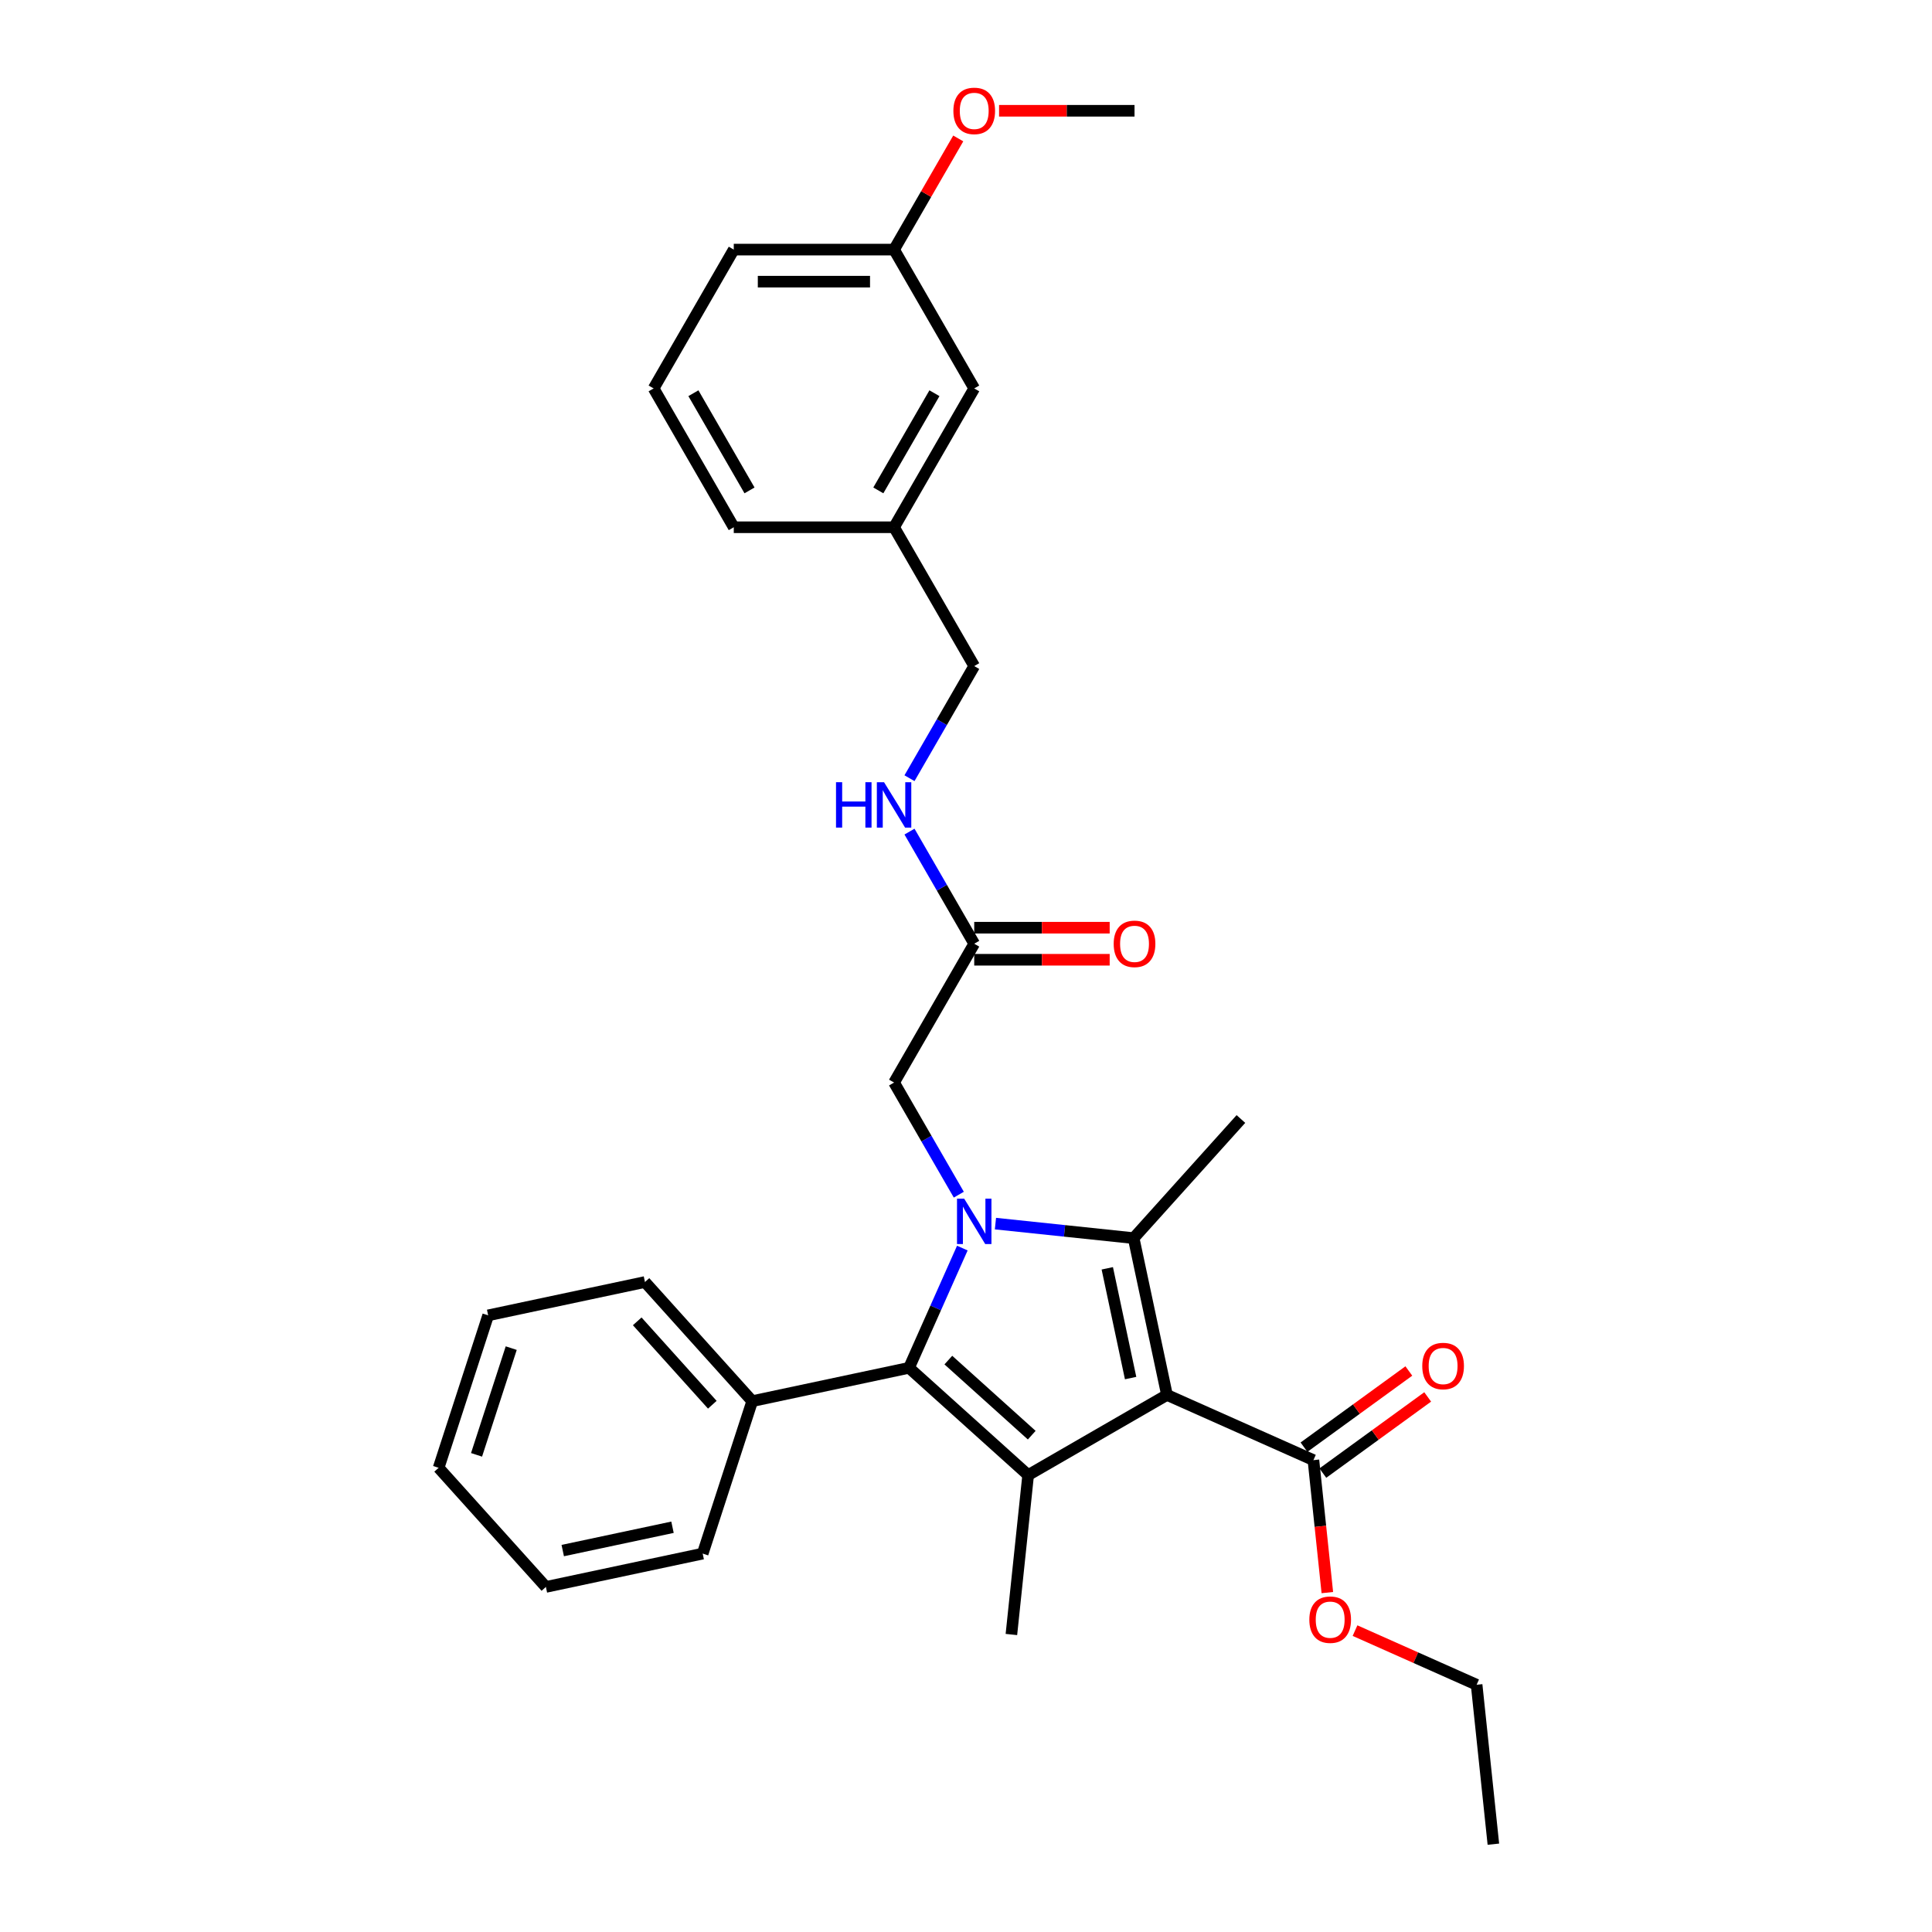 <?xml version='1.0' encoding='iso-8859-1'?>
<svg version='1.1' baseProfile='full'
              xmlns='http://www.w3.org/2000/svg'
                      xmlns:rdkit='http://www.rdkit.org/xml'
                      xmlns:xlink='http://www.w3.org/1999/xlink'
                  xml:space='preserve'
width='1000px' height='1000px' viewBox='0 0 1000 1000'>
<!-- END OF HEADER -->
<rect style='opacity:1.0;fill:#FFFFFF;stroke:none' width='1000' height='1000' x='0' y='0'> </rect>
<path class='bond-1' d='M 604.025,722.015 L 586.774,640.856' style='fill:none;fill-rule:evenodd;stroke:#000000;stroke-width:6px;stroke-linecap:butt;stroke-linejoin:miter;stroke-opacity:1' />
<path class='bond-1' d='M 585.205,713.291 L 573.13,656.48' style='fill:none;fill-rule:evenodd;stroke:#000000;stroke-width:6px;stroke-linecap:butt;stroke-linejoin:miter;stroke-opacity:1' />
<path class='bond-2' d='M 604.025,722.015 L 532.169,763.501' style='fill:none;fill-rule:evenodd;stroke:#000000;stroke-width:6px;stroke-linecap:butt;stroke-linejoin:miter;stroke-opacity:1' />
<path class='bond-4' d='M 604.025,722.015 L 679.823,755.763' style='fill:none;fill-rule:evenodd;stroke:#000000;stroke-width:6px;stroke-linecap:butt;stroke-linejoin:miter;stroke-opacity:1' />
<path class='bond-0' d='M 515.242,633.338 L 551.008,637.097' style='fill:none;fill-rule:evenodd;stroke:#0000FF;stroke-width:6px;stroke-linecap:butt;stroke-linejoin:miter;stroke-opacity:1' />
<path class='bond-0' d='M 551.008,637.097 L 586.774,640.856' style='fill:none;fill-rule:evenodd;stroke:#000000;stroke-width:6px;stroke-linecap:butt;stroke-linejoin:miter;stroke-opacity:1' />
<path class='bond-5' d='M 496.276,618.36 L 479.523,589.344' style='fill:none;fill-rule:evenodd;stroke:#0000FF;stroke-width:6px;stroke-linecap:butt;stroke-linejoin:miter;stroke-opacity:1' />
<path class='bond-5' d='M 479.523,589.344 L 462.77,560.327' style='fill:none;fill-rule:evenodd;stroke:#000000;stroke-width:6px;stroke-linecap:butt;stroke-linejoin:miter;stroke-opacity:1' />
<path class='bond-30' d='M 498.102,646.006 L 484.305,676.994' style='fill:none;fill-rule:evenodd;stroke:#0000FF;stroke-width:6px;stroke-linecap:butt;stroke-linejoin:miter;stroke-opacity:1' />
<path class='bond-30' d='M 484.305,676.994 L 470.509,707.982' style='fill:none;fill-rule:evenodd;stroke:#000000;stroke-width:6px;stroke-linecap:butt;stroke-linejoin:miter;stroke-opacity:1' />
<path class='bond-11' d='M 586.774,640.856 L 642.293,579.196' style='fill:none;fill-rule:evenodd;stroke:#000000;stroke-width:6px;stroke-linecap:butt;stroke-linejoin:miter;stroke-opacity:1' />
<path class='bond-3' d='M 532.169,763.501 L 470.509,707.982' style='fill:none;fill-rule:evenodd;stroke:#000000;stroke-width:6px;stroke-linecap:butt;stroke-linejoin:miter;stroke-opacity:1' />
<path class='bond-3' d='M 534.024,742.841 L 490.861,703.978' style='fill:none;fill-rule:evenodd;stroke:#000000;stroke-width:6px;stroke-linecap:butt;stroke-linejoin:miter;stroke-opacity:1' />
<path class='bond-12' d='M 532.169,763.501 L 523.496,846.018' style='fill:none;fill-rule:evenodd;stroke:#000000;stroke-width:6px;stroke-linecap:butt;stroke-linejoin:miter;stroke-opacity:1' />
<path class='bond-7' d='M 470.509,707.982 L 389.35,725.233' style='fill:none;fill-rule:evenodd;stroke:#000000;stroke-width:6px;stroke-linecap:butt;stroke-linejoin:miter;stroke-opacity:1' />
<path class='bond-9' d='M 684.7,762.475 L 711.833,742.762' style='fill:none;fill-rule:evenodd;stroke:#000000;stroke-width:6px;stroke-linecap:butt;stroke-linejoin:miter;stroke-opacity:1' />
<path class='bond-9' d='M 711.833,742.762 L 738.966,723.049' style='fill:none;fill-rule:evenodd;stroke:#FF0000;stroke-width:6px;stroke-linecap:butt;stroke-linejoin:miter;stroke-opacity:1' />
<path class='bond-9' d='M 674.946,749.05 L 702.079,729.337' style='fill:none;fill-rule:evenodd;stroke:#000000;stroke-width:6px;stroke-linecap:butt;stroke-linejoin:miter;stroke-opacity:1' />
<path class='bond-9' d='M 702.079,729.337 L 729.212,709.624' style='fill:none;fill-rule:evenodd;stroke:#FF0000;stroke-width:6px;stroke-linecap:butt;stroke-linejoin:miter;stroke-opacity:1' />
<path class='bond-13' d='M 679.823,755.763 L 683.426,790.044' style='fill:none;fill-rule:evenodd;stroke:#000000;stroke-width:6px;stroke-linecap:butt;stroke-linejoin:miter;stroke-opacity:1' />
<path class='bond-13' d='M 683.426,790.044 L 687.03,824.324' style='fill:none;fill-rule:evenodd;stroke:#FF0000;stroke-width:6px;stroke-linecap:butt;stroke-linejoin:miter;stroke-opacity:1' />
<path class='bond-6' d='M 462.77,560.327 L 504.256,488.471' style='fill:none;fill-rule:evenodd;stroke:#000000;stroke-width:6px;stroke-linecap:butt;stroke-linejoin:miter;stroke-opacity:1' />
<path class='bond-8' d='M 504.256,488.471 L 487.504,459.455' style='fill:none;fill-rule:evenodd;stroke:#000000;stroke-width:6px;stroke-linecap:butt;stroke-linejoin:miter;stroke-opacity:1' />
<path class='bond-8' d='M 487.504,459.455 L 470.751,430.439' style='fill:none;fill-rule:evenodd;stroke:#0000FF;stroke-width:6px;stroke-linecap:butt;stroke-linejoin:miter;stroke-opacity:1' />
<path class='bond-10' d='M 504.256,496.769 L 539.312,496.769' style='fill:none;fill-rule:evenodd;stroke:#000000;stroke-width:6px;stroke-linecap:butt;stroke-linejoin:miter;stroke-opacity:1' />
<path class='bond-10' d='M 539.312,496.769 L 574.368,496.769' style='fill:none;fill-rule:evenodd;stroke:#FF0000;stroke-width:6px;stroke-linecap:butt;stroke-linejoin:miter;stroke-opacity:1' />
<path class='bond-10' d='M 504.256,480.174 L 539.312,480.174' style='fill:none;fill-rule:evenodd;stroke:#000000;stroke-width:6px;stroke-linecap:butt;stroke-linejoin:miter;stroke-opacity:1' />
<path class='bond-10' d='M 539.312,480.174 L 574.368,480.174' style='fill:none;fill-rule:evenodd;stroke:#FF0000;stroke-width:6px;stroke-linecap:butt;stroke-linejoin:miter;stroke-opacity:1' />
<path class='bond-20' d='M 389.35,725.233 L 333.831,663.572' style='fill:none;fill-rule:evenodd;stroke:#000000;stroke-width:6px;stroke-linecap:butt;stroke-linejoin:miter;stroke-opacity:1' />
<path class='bond-20' d='M 368.69,727.087 L 329.826,683.925' style='fill:none;fill-rule:evenodd;stroke:#000000;stroke-width:6px;stroke-linecap:butt;stroke-linejoin:miter;stroke-opacity:1' />
<path class='bond-21' d='M 389.35,725.233 L 363.71,804.144' style='fill:none;fill-rule:evenodd;stroke:#000000;stroke-width:6px;stroke-linecap:butt;stroke-linejoin:miter;stroke-opacity:1' />
<path class='bond-14' d='M 470.751,402.792 L 487.504,373.776' style='fill:none;fill-rule:evenodd;stroke:#0000FF;stroke-width:6px;stroke-linecap:butt;stroke-linejoin:miter;stroke-opacity:1' />
<path class='bond-14' d='M 487.504,373.776 L 504.256,344.76' style='fill:none;fill-rule:evenodd;stroke:#000000;stroke-width:6px;stroke-linecap:butt;stroke-linejoin:miter;stroke-opacity:1' />
<path class='bond-24' d='M 701.357,844.006 L 732.826,858.017' style='fill:none;fill-rule:evenodd;stroke:#FF0000;stroke-width:6px;stroke-linecap:butt;stroke-linejoin:miter;stroke-opacity:1' />
<path class='bond-24' d='M 732.826,858.017 L 764.295,872.028' style='fill:none;fill-rule:evenodd;stroke:#000000;stroke-width:6px;stroke-linecap:butt;stroke-linejoin:miter;stroke-opacity:1' />
<path class='bond-16' d='M 504.256,344.76 L 462.77,272.904' style='fill:none;fill-rule:evenodd;stroke:#000000;stroke-width:6px;stroke-linecap:butt;stroke-linejoin:miter;stroke-opacity:1' />
<path class='bond-15' d='M 504.256,201.048 L 462.77,272.904' style='fill:none;fill-rule:evenodd;stroke:#000000;stroke-width:6px;stroke-linecap:butt;stroke-linejoin:miter;stroke-opacity:1' />
<path class='bond-15' d='M 483.662,203.529 L 454.622,253.828' style='fill:none;fill-rule:evenodd;stroke:#000000;stroke-width:6px;stroke-linecap:butt;stroke-linejoin:miter;stroke-opacity:1' />
<path class='bond-17' d='M 504.256,201.048 L 462.77,129.192' style='fill:none;fill-rule:evenodd;stroke:#000000;stroke-width:6px;stroke-linecap:butt;stroke-linejoin:miter;stroke-opacity:1' />
<path class='bond-22' d='M 462.77,272.904 L 379.798,272.904' style='fill:none;fill-rule:evenodd;stroke:#000000;stroke-width:6px;stroke-linecap:butt;stroke-linejoin:miter;stroke-opacity:1' />
<path class='bond-18' d='M 462.77,129.192 L 479.379,100.425' style='fill:none;fill-rule:evenodd;stroke:#000000;stroke-width:6px;stroke-linecap:butt;stroke-linejoin:miter;stroke-opacity:1' />
<path class='bond-18' d='M 479.379,100.425 L 495.988,71.657' style='fill:none;fill-rule:evenodd;stroke:#FF0000;stroke-width:6px;stroke-linecap:butt;stroke-linejoin:miter;stroke-opacity:1' />
<path class='bond-32' d='M 462.77,129.192 L 379.798,129.192' style='fill:none;fill-rule:evenodd;stroke:#000000;stroke-width:6px;stroke-linecap:butt;stroke-linejoin:miter;stroke-opacity:1' />
<path class='bond-32' d='M 450.325,145.786 L 392.244,145.786' style='fill:none;fill-rule:evenodd;stroke:#000000;stroke-width:6px;stroke-linecap:butt;stroke-linejoin:miter;stroke-opacity:1' />
<path class='bond-25' d='M 517.117,57.336 L 552.173,57.336' style='fill:none;fill-rule:evenodd;stroke:#FF0000;stroke-width:6px;stroke-linecap:butt;stroke-linejoin:miter;stroke-opacity:1' />
<path class='bond-25' d='M 552.173,57.336 L 587.228,57.336' style='fill:none;fill-rule:evenodd;stroke:#000000;stroke-width:6px;stroke-linecap:butt;stroke-linejoin:miter;stroke-opacity:1' />
<path class='bond-19' d='M 338.312,201.048 L 379.798,272.904' style='fill:none;fill-rule:evenodd;stroke:#000000;stroke-width:6px;stroke-linecap:butt;stroke-linejoin:miter;stroke-opacity:1' />
<path class='bond-19' d='M 358.906,203.529 L 387.947,253.828' style='fill:none;fill-rule:evenodd;stroke:#000000;stroke-width:6px;stroke-linecap:butt;stroke-linejoin:miter;stroke-opacity:1' />
<path class='bond-23' d='M 338.312,201.048 L 379.798,129.192' style='fill:none;fill-rule:evenodd;stroke:#000000;stroke-width:6px;stroke-linecap:butt;stroke-linejoin:miter;stroke-opacity:1' />
<path class='bond-28' d='M 333.831,663.572 L 252.672,680.823' style='fill:none;fill-rule:evenodd;stroke:#000000;stroke-width:6px;stroke-linecap:butt;stroke-linejoin:miter;stroke-opacity:1' />
<path class='bond-27' d='M 363.71,804.144 L 282.551,821.395' style='fill:none;fill-rule:evenodd;stroke:#000000;stroke-width:6px;stroke-linecap:butt;stroke-linejoin:miter;stroke-opacity:1' />
<path class='bond-27' d='M 348.086,790.5 L 291.275,802.575' style='fill:none;fill-rule:evenodd;stroke:#000000;stroke-width:6px;stroke-linecap:butt;stroke-linejoin:miter;stroke-opacity:1' />
<path class='bond-26' d='M 764.295,872.028 L 772.968,954.545' style='fill:none;fill-rule:evenodd;stroke:#000000;stroke-width:6px;stroke-linecap:butt;stroke-linejoin:miter;stroke-opacity:1' />
<path class='bond-29' d='M 282.551,821.395 L 227.032,759.734' style='fill:none;fill-rule:evenodd;stroke:#000000;stroke-width:6px;stroke-linecap:butt;stroke-linejoin:miter;stroke-opacity:1' />
<path class='bond-31' d='M 252.672,680.823 L 227.032,759.734' style='fill:none;fill-rule:evenodd;stroke:#000000;stroke-width:6px;stroke-linecap:butt;stroke-linejoin:miter;stroke-opacity:1' />
<path class='bond-31' d='M 264.608,697.788 L 246.66,753.026' style='fill:none;fill-rule:evenodd;stroke:#000000;stroke-width:6px;stroke-linecap:butt;stroke-linejoin:miter;stroke-opacity:1' />
<path  class='atom-1' d='M 499.062 620.434
L 506.762 632.88
Q 507.525 634.108, 508.753 636.332
Q 509.981 638.555, 510.048 638.688
L 510.048 620.434
L 513.168 620.434
L 513.168 643.932
L 509.948 643.932
L 501.684 630.325
Q 500.722 628.732, 499.693 626.906
Q 498.697 625.081, 498.399 624.517
L 498.399 643.932
L 495.345 643.932
L 495.345 620.434
L 499.062 620.434
' fill='#0000FF'/>
<path  class='atom-9' d='M 432.718 404.867
L 435.904 404.867
L 435.904 414.857
L 447.918 414.857
L 447.918 404.867
L 451.105 404.867
L 451.105 428.364
L 447.918 428.364
L 447.918 417.512
L 435.904 417.512
L 435.904 428.364
L 432.718 428.364
L 432.718 404.867
' fill='#0000FF'/>
<path  class='atom-9' d='M 457.576 404.867
L 465.276 417.312
Q 466.039 418.54, 467.267 420.764
Q 468.495 422.988, 468.562 423.121
L 468.562 404.867
L 471.682 404.867
L 471.682 428.364
L 468.462 428.364
L 460.198 414.757
Q 459.236 413.164, 458.207 411.338
Q 457.211 409.513, 456.913 408.949
L 456.913 428.364
L 453.859 428.364
L 453.859 404.867
L 457.576 404.867
' fill='#0000FF'/>
<path  class='atom-10' d='M 736.163 707.059
Q 736.163 701.417, 738.951 698.264
Q 741.739 695.111, 746.949 695.111
Q 752.16 695.111, 754.948 698.264
Q 757.736 701.417, 757.736 707.059
Q 757.736 712.768, 754.915 716.02
Q 752.093 719.24, 746.949 719.24
Q 741.772 719.24, 738.951 716.02
Q 736.163 712.801, 736.163 707.059
M 746.949 716.585
Q 750.534 716.585, 752.459 714.195
Q 754.417 711.772, 754.417 707.059
Q 754.417 702.446, 752.459 700.123
Q 750.534 697.767, 746.949 697.767
Q 743.365 697.767, 741.407 700.09
Q 739.482 702.413, 739.482 707.059
Q 739.482 711.805, 741.407 714.195
Q 743.365 716.585, 746.949 716.585
' fill='#FF0000'/>
<path  class='atom-11' d='M 576.442 488.538
Q 576.442 482.896, 579.23 479.743
Q 582.018 476.59, 587.228 476.59
Q 592.439 476.59, 595.227 479.743
Q 598.015 482.896, 598.015 488.538
Q 598.015 494.246, 595.194 497.499
Q 592.373 500.718, 587.228 500.718
Q 582.051 500.718, 579.23 497.499
Q 576.442 494.279, 576.442 488.538
M 587.228 498.063
Q 590.813 498.063, 592.738 495.673
Q 594.696 493.251, 594.696 488.538
Q 594.696 483.925, 592.738 481.601
Q 590.813 479.245, 587.228 479.245
Q 583.644 479.245, 581.686 481.568
Q 579.761 483.891, 579.761 488.538
Q 579.761 493.284, 581.686 495.673
Q 583.644 498.063, 587.228 498.063
' fill='#FF0000'/>
<path  class='atom-14' d='M 677.71 838.347
Q 677.71 832.704, 680.498 829.552
Q 683.286 826.399, 688.496 826.399
Q 693.707 826.399, 696.495 829.552
Q 699.283 832.704, 699.283 838.347
Q 699.283 844.055, 696.462 847.308
Q 693.641 850.527, 688.496 850.527
Q 683.319 850.527, 680.498 847.308
Q 677.71 844.088, 677.71 838.347
M 688.496 847.872
Q 692.081 847.872, 694.006 845.482
Q 695.964 843.059, 695.964 838.347
Q 695.964 833.733, 694.006 831.41
Q 692.081 829.054, 688.496 829.054
Q 684.912 829.054, 682.954 831.377
Q 681.029 833.7, 681.029 838.347
Q 681.029 843.093, 682.954 845.482
Q 684.912 847.872, 688.496 847.872
' fill='#FF0000'/>
<path  class='atom-19' d='M 493.47 57.403
Q 493.47 51.76, 496.258 48.608
Q 499.046 45.455, 504.256 45.455
Q 509.467 45.455, 512.255 48.608
Q 515.043 51.76, 515.043 57.403
Q 515.043 63.111, 512.222 66.364
Q 509.401 69.583, 504.256 69.583
Q 499.079 69.583, 496.258 66.364
Q 493.47 63.144, 493.47 57.403
M 504.256 66.928
Q 507.841 66.928, 509.766 64.538
Q 511.724 62.115, 511.724 57.403
Q 511.724 52.789, 509.766 50.466
Q 507.841 48.11, 504.256 48.11
Q 500.672 48.11, 498.714 50.433
Q 496.789 52.756, 496.789 57.403
Q 496.789 62.148, 498.714 64.538
Q 500.672 66.928, 504.256 66.928
' fill='#FF0000'/>
</svg>
